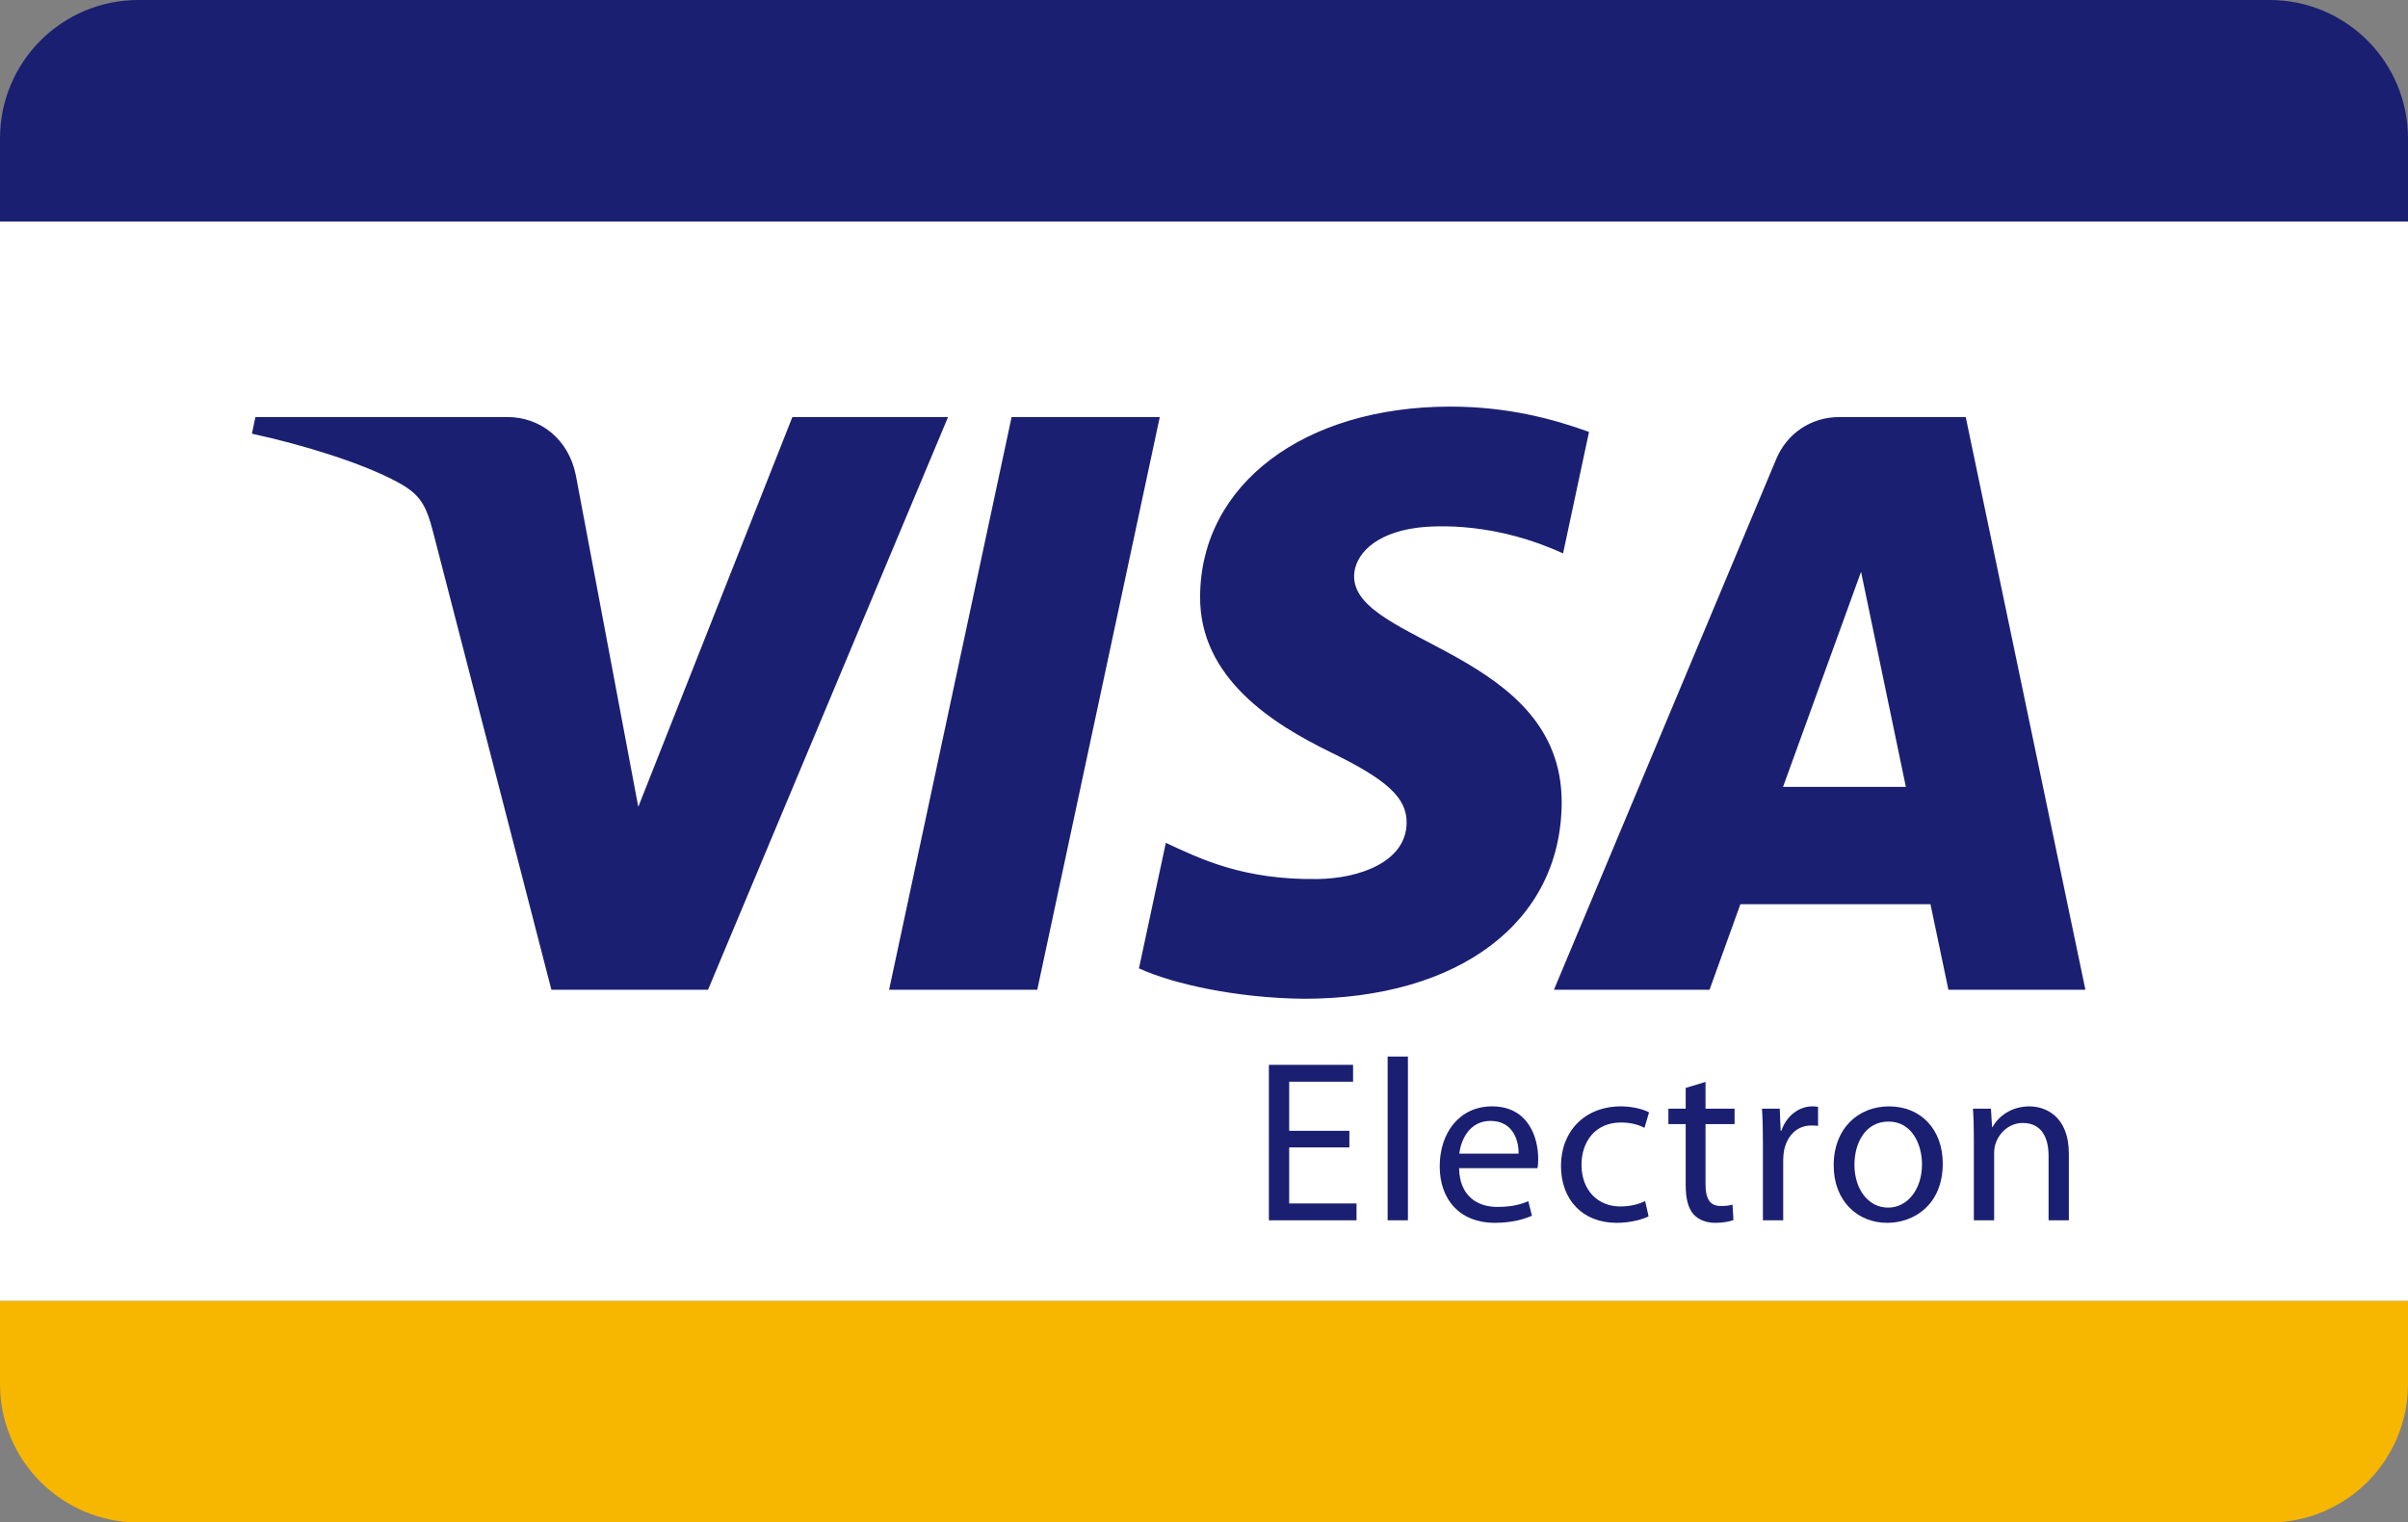 <svg width="174" height="110" viewBox="0 0 174 110" fill="none" xmlns="http://www.w3.org/2000/svg">
<rect x="0" y="0" width="174" height="110" fill="#808080" stroke="none"/>
<path d="M174 94H0V16H174V94Z" fill="white"/>
<path d="M83.804 30.133L74.952 71.513H64.246L73.098 30.133H83.804ZM128.841 56.853L134.478 41.313L137.717 56.853H128.841V56.853ZM140.791 71.513H150.69L142.042 30.133H132.909C130.849 30.133 129.119 31.328 128.35 33.167L112.286 71.513H123.529L125.759 65.332H139.494L140.791 71.513ZM112.845 58.003C112.889 47.084 97.746 46.478 97.846 41.599C97.882 40.116 99.295 38.537 102.387 38.133C103.919 37.935 108.151 37.777 112.945 39.986L114.821 31.206C112.245 30.274 108.931 29.378 104.807 29.378C94.224 29.378 86.779 34.999 86.72 43.055C86.65 49.014 92.037 52.335 96.088 54.319C100.261 56.346 101.661 57.649 101.641 59.46C101.612 62.236 98.309 63.465 95.238 63.511C89.854 63.596 86.733 62.056 84.243 60.896L82.3 69.967C84.805 71.115 89.421 72.112 94.202 72.163C105.453 72.163 112.812 66.606 112.845 58.003ZM68.505 30.133L51.16 71.513H39.844L31.308 38.489C30.791 36.459 30.341 35.712 28.765 34.854C26.191 33.456 21.941 32.148 18.204 31.334L18.456 30.133H36.675C38.994 30.133 41.081 31.677 41.612 34.35L46.122 58.297L57.257 30.133H68.505Z" fill="#1A1F71"/>
<path d="M97.505 82.904H93.155V86.952H98.021V88.169H91.689V76.937H97.772V78.155H93.155V81.703H97.505V82.904Z" fill="#1A1F71"/>
<path d="M100.269 76.338H101.735V88.169H100.269V76.338Z" fill="#1A1F71"/>
<path d="M109.732 83.353C109.749 82.437 109.348 80.987 107.699 80.987C106.199 80.987 105.565 82.337 105.449 83.353H109.732ZM105.433 84.403C105.466 86.386 106.716 87.203 108.198 87.203C109.249 87.203 109.898 87.019 110.432 86.787L110.698 87.837C110.182 88.069 109.282 88.353 107.998 88.353C105.516 88.353 104.033 86.703 104.033 84.27C104.033 81.837 105.466 79.937 107.816 79.937C110.465 79.937 111.149 82.237 111.149 83.72C111.149 84.02 111.132 84.236 111.098 84.403H105.433V84.403Z" fill="#1A1F71"/>
<path d="M119.127 87.886C118.744 88.07 117.894 88.353 116.811 88.353C114.378 88.353 112.795 86.703 112.795 84.237C112.795 81.754 114.494 79.938 117.127 79.938C117.993 79.938 118.76 80.153 119.16 80.371L118.827 81.487C118.476 81.304 117.927 81.103 117.127 81.103C115.277 81.103 114.278 82.486 114.278 84.154C114.278 86.02 115.478 87.169 117.077 87.169C117.91 87.169 118.46 86.97 118.877 86.786L119.127 87.886Z" fill="#1A1F71"/>
<path d="M123.24 78.171V80.104H125.339V81.22H123.24V85.569C123.24 86.57 123.523 87.136 124.34 87.136C124.739 87.136 124.973 87.103 125.19 87.035L125.257 88.153C124.973 88.253 124.523 88.353 123.956 88.353C123.273 88.353 122.723 88.119 122.374 87.737C121.974 87.286 121.807 86.57 121.807 85.62V81.22H120.557V80.104H121.807V78.604L123.24 78.171Z" fill="#1A1F71"/>
<path d="M127.387 82.62C127.387 81.67 127.369 80.854 127.32 80.104H128.603L128.67 81.703H128.719C129.086 80.621 129.986 79.937 130.969 79.937C131.119 79.937 131.236 79.954 131.37 79.97V81.354C131.219 81.32 131.07 81.32 130.869 81.32C129.837 81.32 129.102 82.087 128.903 83.187C128.87 83.387 128.853 83.636 128.853 83.871V88.17H127.387V82.62Z" fill="#1A1F71"/>
<path d="M134 84.154C134 85.92 135 87.253 136.433 87.253C137.833 87.253 138.882 85.936 138.882 84.12C138.882 82.754 138.199 81.036 136.466 81.036C134.75 81.036 134 82.637 134 84.154ZM140.382 84.07C140.382 87.053 138.299 88.353 136.366 88.353C134.2 88.353 132.501 86.752 132.501 84.204C132.501 81.52 134.283 79.938 136.5 79.938C138.816 79.938 140.382 81.62 140.382 84.07" fill="#1A1F71"/>
<path d="M142.629 82.287C142.629 81.437 142.612 80.771 142.562 80.104H143.862L143.946 81.437H143.979C144.379 80.687 145.312 79.938 146.645 79.938C147.761 79.938 149.494 80.604 149.494 83.369V88.169H148.028V83.52C148.028 82.221 147.545 81.137 146.162 81.137C145.212 81.137 144.462 81.82 144.196 82.637C144.128 82.82 144.095 83.07 144.095 83.32V88.169H142.629V82.287Z" fill="#1A1F71"/>
<path d="M0 10C0 4.477 4.477 0 10 0H164C169.523 0 174 4.477 174 10V16H0V10Z" fill="#1A1F71"/>
<path d="M0 94H174V100C174 105.523 169.523 110 164 110H10C4.477 110 0 105.523 0 100V94Z" fill="#F7B600"/>
</svg>
